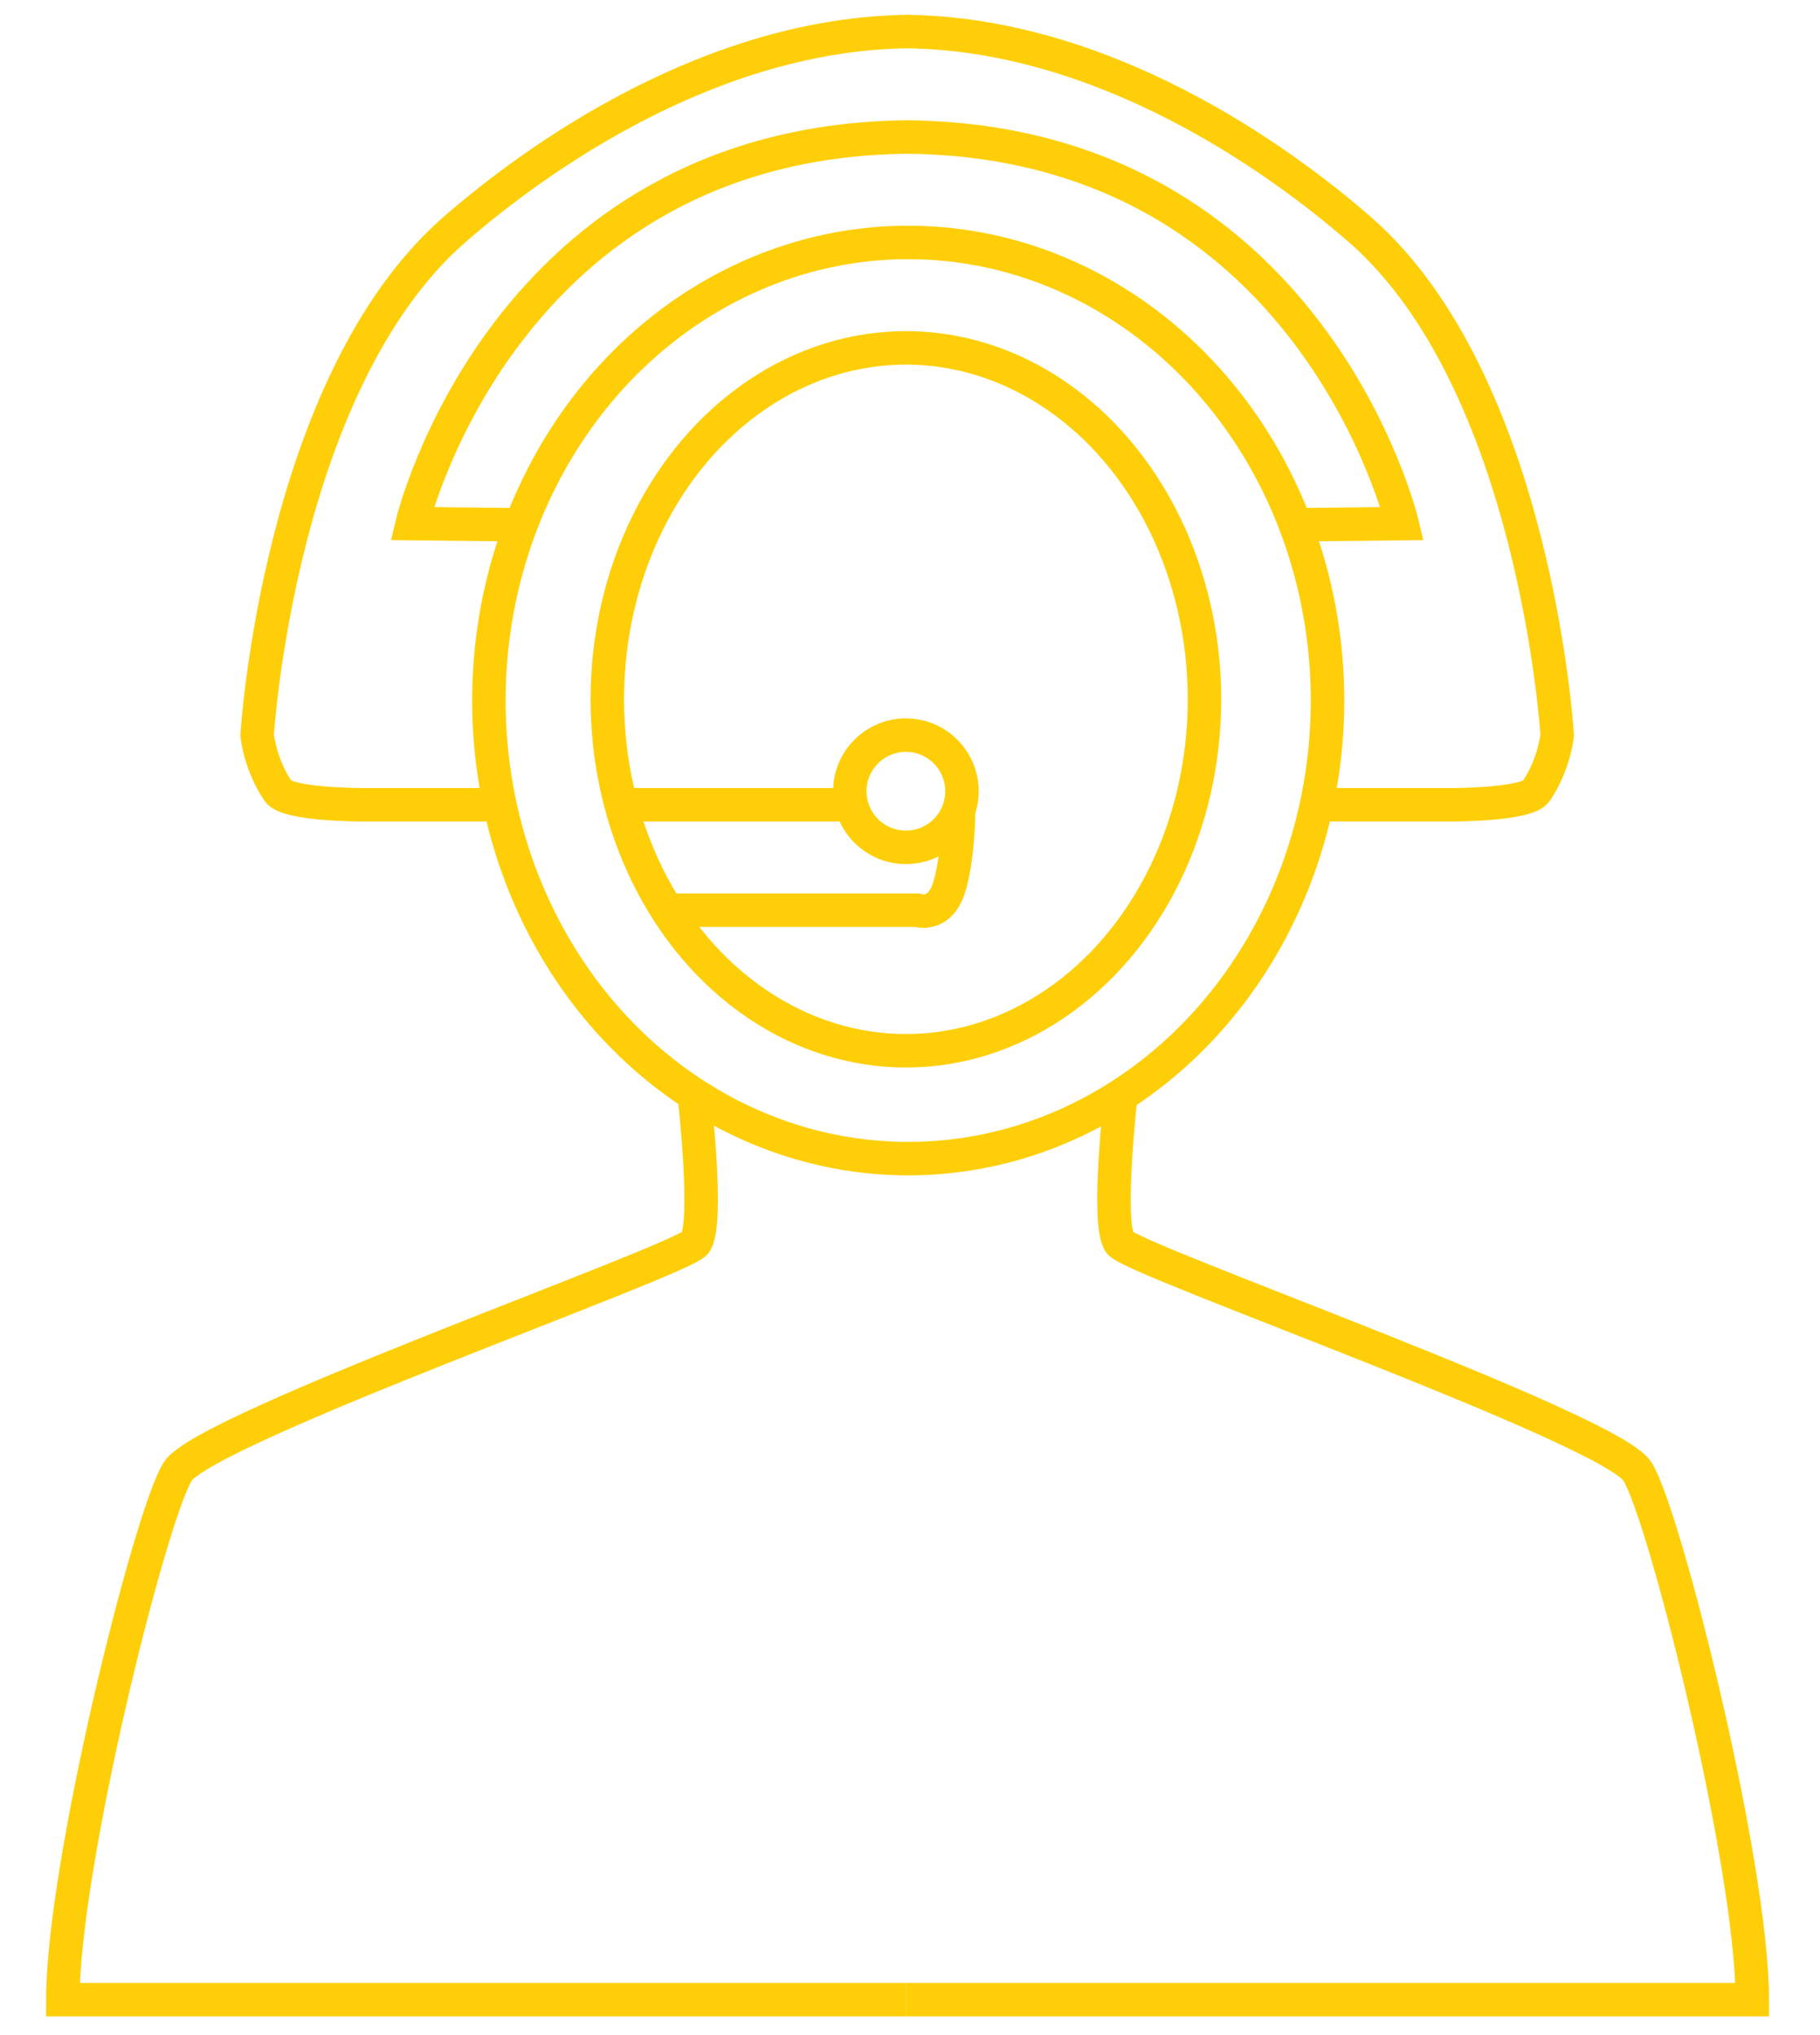 <?xml version="1.0" encoding="utf-8"?>
<!-- Generator: Adobe Illustrator 26.5.0, SVG Export Plug-In . SVG Version: 6.00 Build 0)  -->
<svg version="1.1" id="Layer_2" xmlns="http://www.w3.org/2000/svg" xmlns:xlink="http://www.w3.org/1999/xlink" x="0px" y="0px"
	 viewBox="0 0 544 607.88" style="enable-background:new 0 0 544 607.88;" xml:space="preserve">
<style type="text/css">
	.st0{fill:none;stroke:#FECF08;stroke-width:10;stroke-miterlimit:10;}
</style>
<ellipse class="st0" cx="270.77" cy="208.93" rx="89.25" ry="105"/>
<ellipse class="st0" cx="271.46" cy="209.29" rx="125.33" ry="136.86"/>
<circle class="st0" cx="270.77" cy="236.39" r="16.76"/>
<line class="st0" x1="185.61" y1="240.43" x2="255.57" y2="240.43"/>
<path class="st0" d="M199.37,271.93h74.7c0,0,6.71,2.36,9.58-6.69c2.87-9.06,2.87-23.12,2.87-23.12"/>
<path class="st0" d="M387.12,156.77l31.99-0.34c0,0-27.15-114.41-148.26-115.5"/>
<path class="st0" d="M392.91,240.43h41.44c0,0,22.05,0,24.8-4.05c5.47-8.04,6.3-16.76,6.3-16.76s-6.45-105.27-59.03-151.07
	c-24.83-21.63-76.68-58.44-135.59-59.13"/>
<path class="st0" d="M155.18,156.77l-31.99-0.34c0,0,27.15-114.41,148.26-115.5"/>
<path class="st0" d="M149.39,240.43h-41.44c0,0-22.05,0-24.8-4.05c-5.47-8.04-6.3-16.76-6.3-16.76s6.45-105.27,59.03-151.07
	c24.83-21.63,76.68-58.44,135.59-59.13"/>
<path class="st0" d="M335.06,326.98c0,0-4.5,39.02-0.3,44.37s146.45,55.25,154.66,68.26c8.21,13.01,34.37,117.64,34.34,157.81
	c0,0-249.77,0-252.9,0"/>
<path class="st0" d="M207.48,326.98c0,0,4.5,39.02,0.3,44.37c-4.2,5.35-146.45,55.25-154.66,68.26
	c-8.21,13.01-34.37,117.64-34.34,157.81c0,0,248.96,0,252.08,0"/>
</svg>
